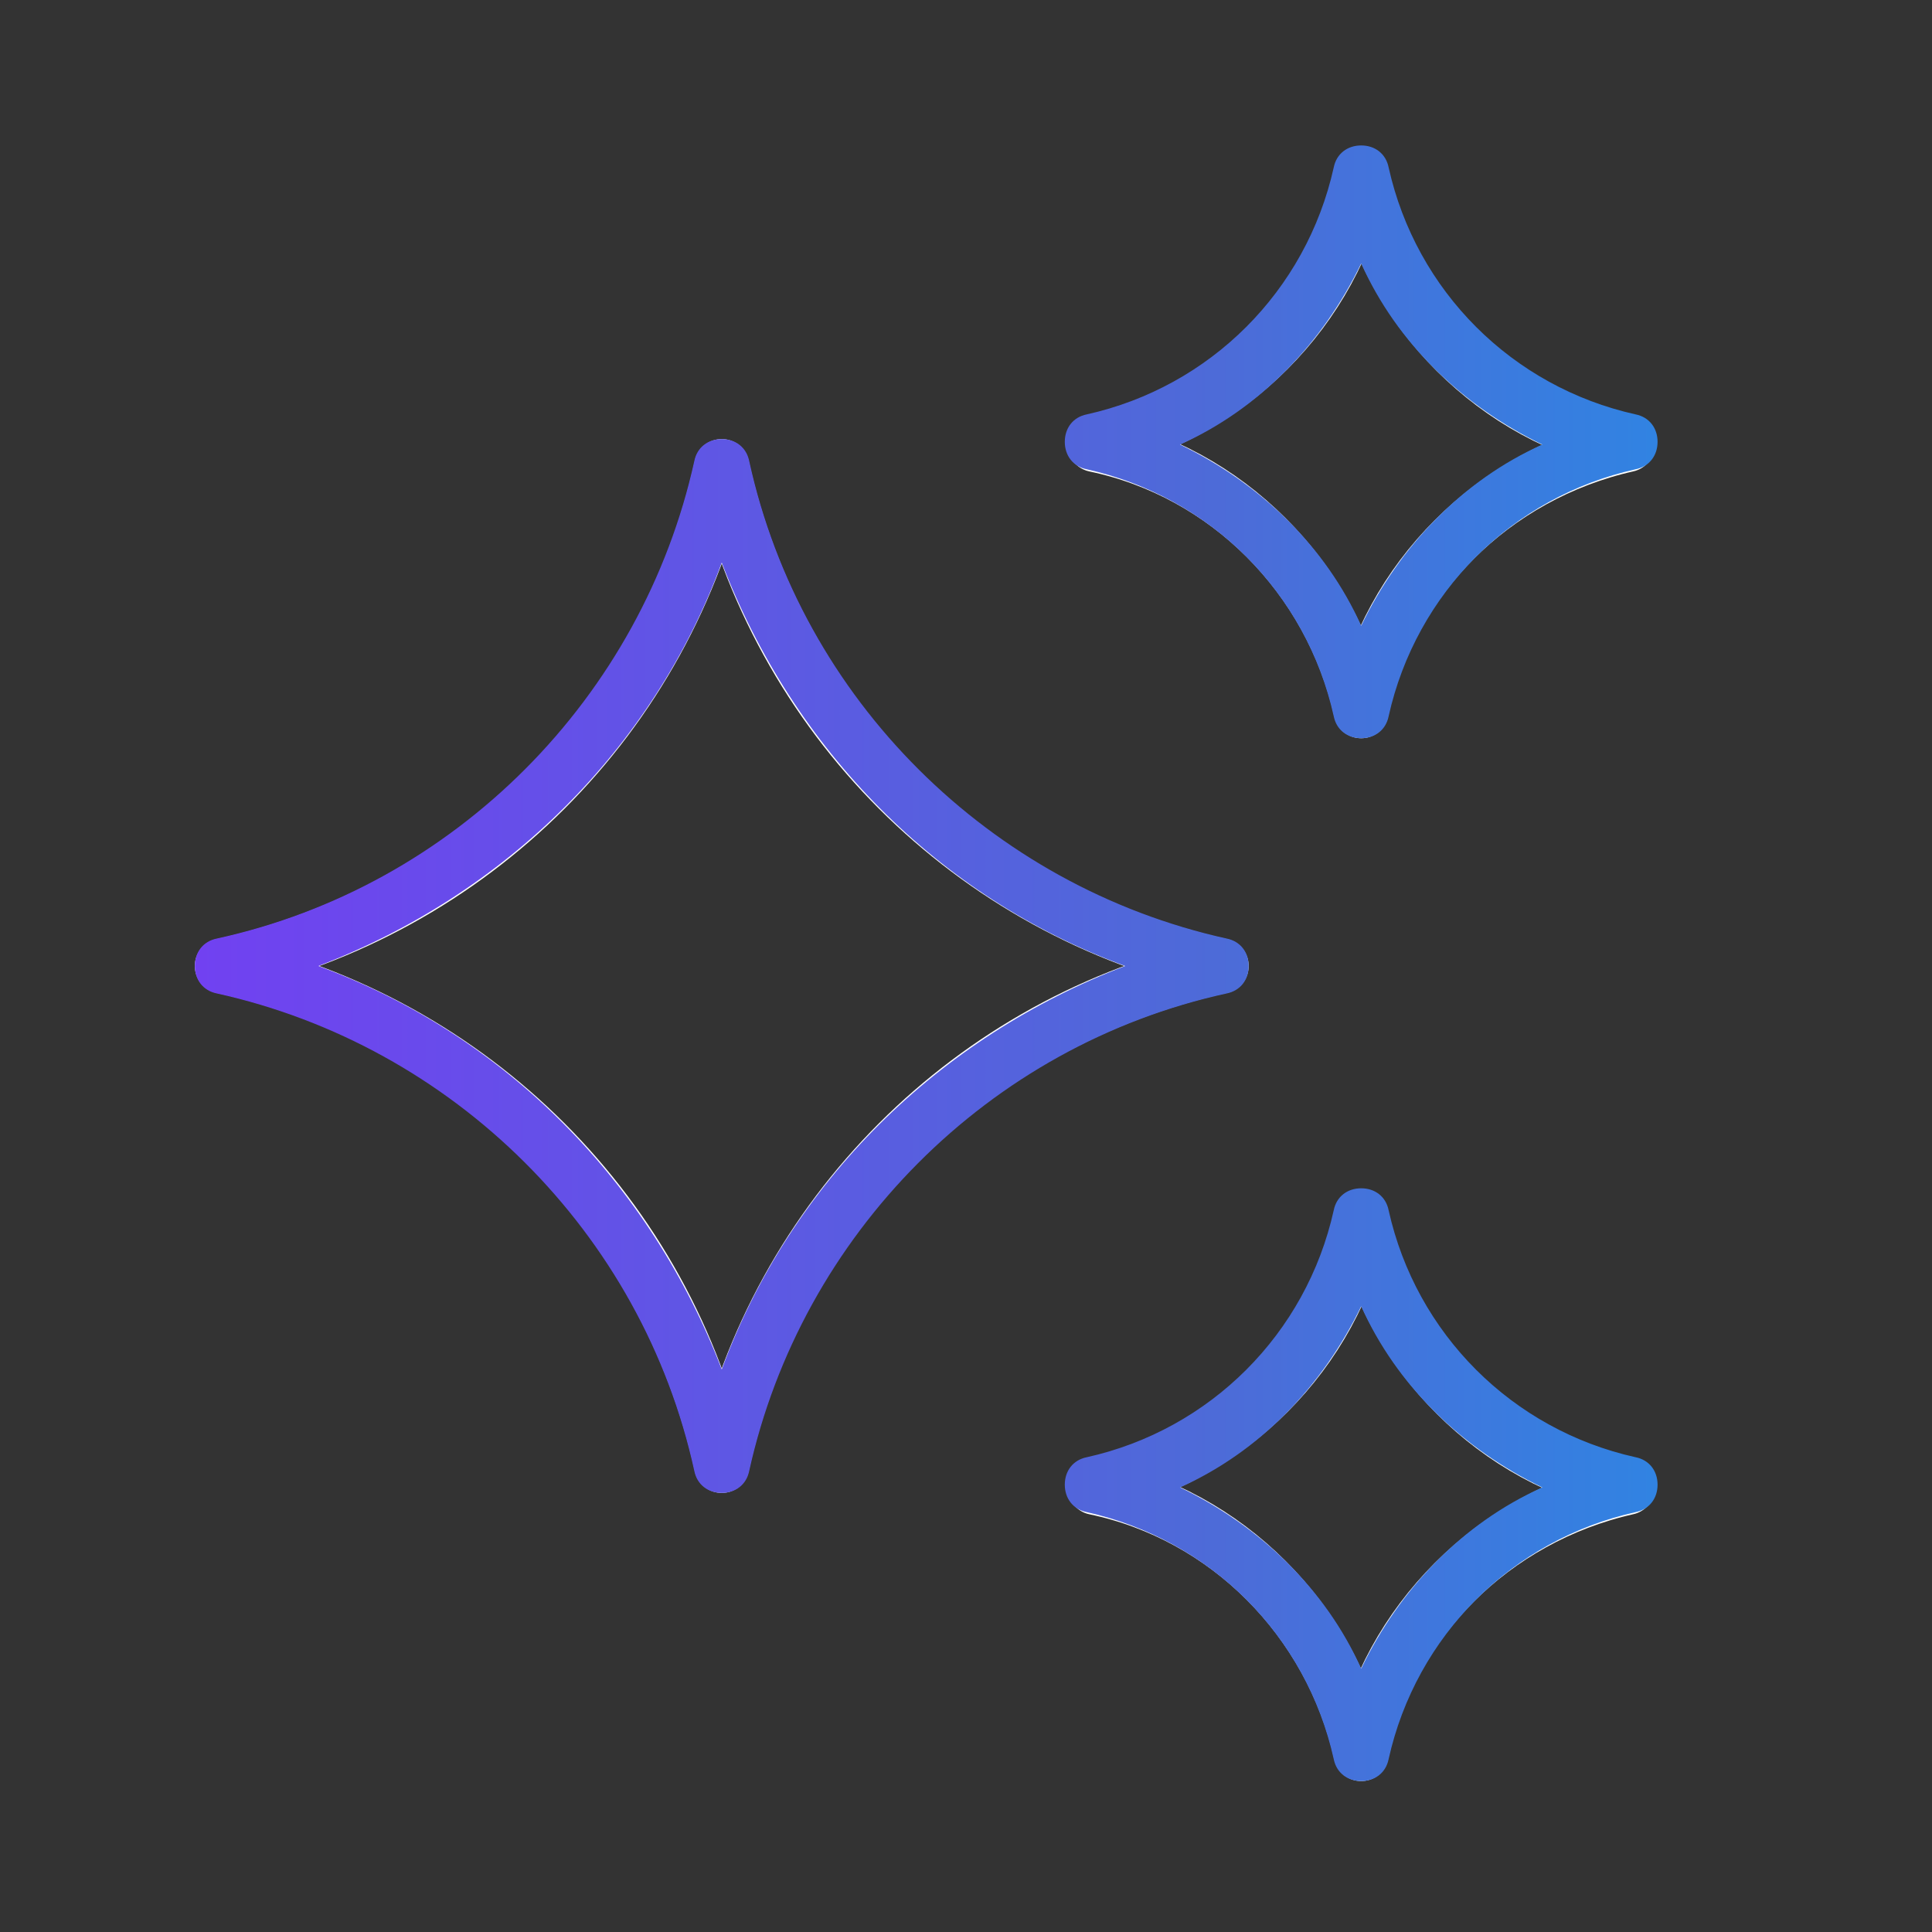 <?xml version="1.0" encoding="UTF-8"?>
<svg id="Calque_1" xmlns="http://www.w3.org/2000/svg" version="1.1" xmlns:xlink="http://www.w3.org/1999/xlink" viewBox="0 0 70.4 70.4">
  <rect x="0" y="0" width="70.4" height="70.4" fill="#333333" stroke="none"/>
  <!-- Generator: Adobe Illustrator 29.5.1, SVG Export Plug-In . SVG Version: 2.1.0 Build 141)  -->
  <defs>
    <linearGradient id="Dégradé_sans_nom_2" data-name="Dégradé sans nom 2" x1="7.1" y1="35.2" x2="60.3" y2="35.2" gradientUnits="userSpaceOnUse">
      <stop offset="0" stop-color="#7141f1"/>
      <stop offset=".7" stop-color="#4d6bd8"/>
      <stop offset="1" stop-color="#3183e2"/>
    </linearGradient>
  </defs>
  <path d="M44.5,35.2h0s0,0,0,0c-9.1,2-16.2,9.1-18.2,18.2h0s0,0,0,0c-2-9.1-9.1-16.2-18.2-18.2h0s0,0,0,0c9.1-2,16.2-9.1,18.2-18.2h0s0,0,0,0c2,9.1,9.1,16.2,18.2,18.2Z" style="fill: none; stroke: #fff; stroke-linecap: round; stroke-linejoin: round; stroke-width: 2px;"/>
  <path d="M59.3,16.2h0s0,0,0,0c-4.9,1.1-8.7,4.9-9.7,9.7h0s0,0,0,0c-1.1-4.9-4.9-8.7-9.7-9.7h0s0,0,0,0c4.9-1.1,8.7-4.9,9.7-9.7h0s0,0,0,0c1.1,4.9,4.9,8.7,9.7,9.7Z" style="fill: none; stroke: #fff; stroke-linecap: round; stroke-linejoin: round; stroke-width: 2px;"/>
  <path d="M59.3,54.2h0s0,0,0,0c-4.9,1.1-8.7,4.9-9.7,9.7h0s0,0,0,0c-1.1-4.9-4.9-8.7-9.7-9.7h0s0,0,0,0c4.9-1.1,8.7-4.9,9.7-9.7h0s0,0,0,0c1.1,4.9,4.9,8.7,9.7,9.7Z" style="fill: none; stroke: #fff; stroke-linecap: round; stroke-linejoin: round; stroke-width: 2px;"/>
  <path d="M26.3,54.4c-.5,0-.9-.3-1-.8-1.9-8.7-8.8-15.5-17.4-17.4-.5-.1-.8-.5-.8-1s.3-.9.8-1c8.7-1.9,15.5-8.8,17.4-17.4.1-.5.5-.8,1-.8s.9.3,1,.8c1.9,8.7,8.8,15.5,17.4,17.4.5.1.8.5.8,1s-.3.9-.8,1c-8.7,1.9-15.5,8.8-17.4,17.4-.1.5-.5.8-1,.8ZM11.6,35.2c6.8,2.5,12.1,7.9,14.7,14.7,2.5-6.8,7.9-12.1,14.7-14.7-6.8-2.5-12.1-7.9-14.7-14.7-2.5,6.8-7.9,12.1-14.7,14.7ZM49.6,26.9c-.5,0-.9-.3-1-.8-1-4.5-4.5-8-9-9-.5-.1-.8-.5-.8-1s.3-.9.8-1c4.5-1,8-4.5,9-9,.1-.5.5-.8,1-.8h0c.5,0,.9.3,1,.8,1,4.5,4.5,8,9,9,.5.1.8.5.8,1s-.3.9-.8,1c-4.5,1-8,4.5-9,9-.1.5-.5.8-1,.8ZM43,16.2c2.9,1.4,5.3,3.7,6.6,6.6,1.4-2.9,3.7-5.3,6.6-6.6-2.9-1.4-5.3-3.7-6.6-6.6-1.4,2.9-3.7,5.3-6.6,6.6ZM49.6,64.9c-.5,0-.9-.3-1-.8-1-4.5-4.5-8-9-9-.5-.1-.8-.5-.8-1s.3-.9.8-1c4.5-1,8-4.5,9-9,.1-.5.5-.8,1-.8h0c.5,0,.9.3,1,.8,1,4.5,4.5,8,9,9,.5.1.8.5.8,1s-.3.9-.8,1c-4.5,1-8,4.5-9,9-.1.5-.5.8-1,.8ZM43,54.2c2.9,1.4,5.3,3.7,6.6,6.6,1.4-2.9,3.7-5.3,6.6-6.6-2.9-1.4-5.3-3.7-6.6-6.6-1.4,2.9-3.7,5.3-6.6,6.6Z" style="fill: url(#Dégradé_sans_nom_2);"/>
</svg>